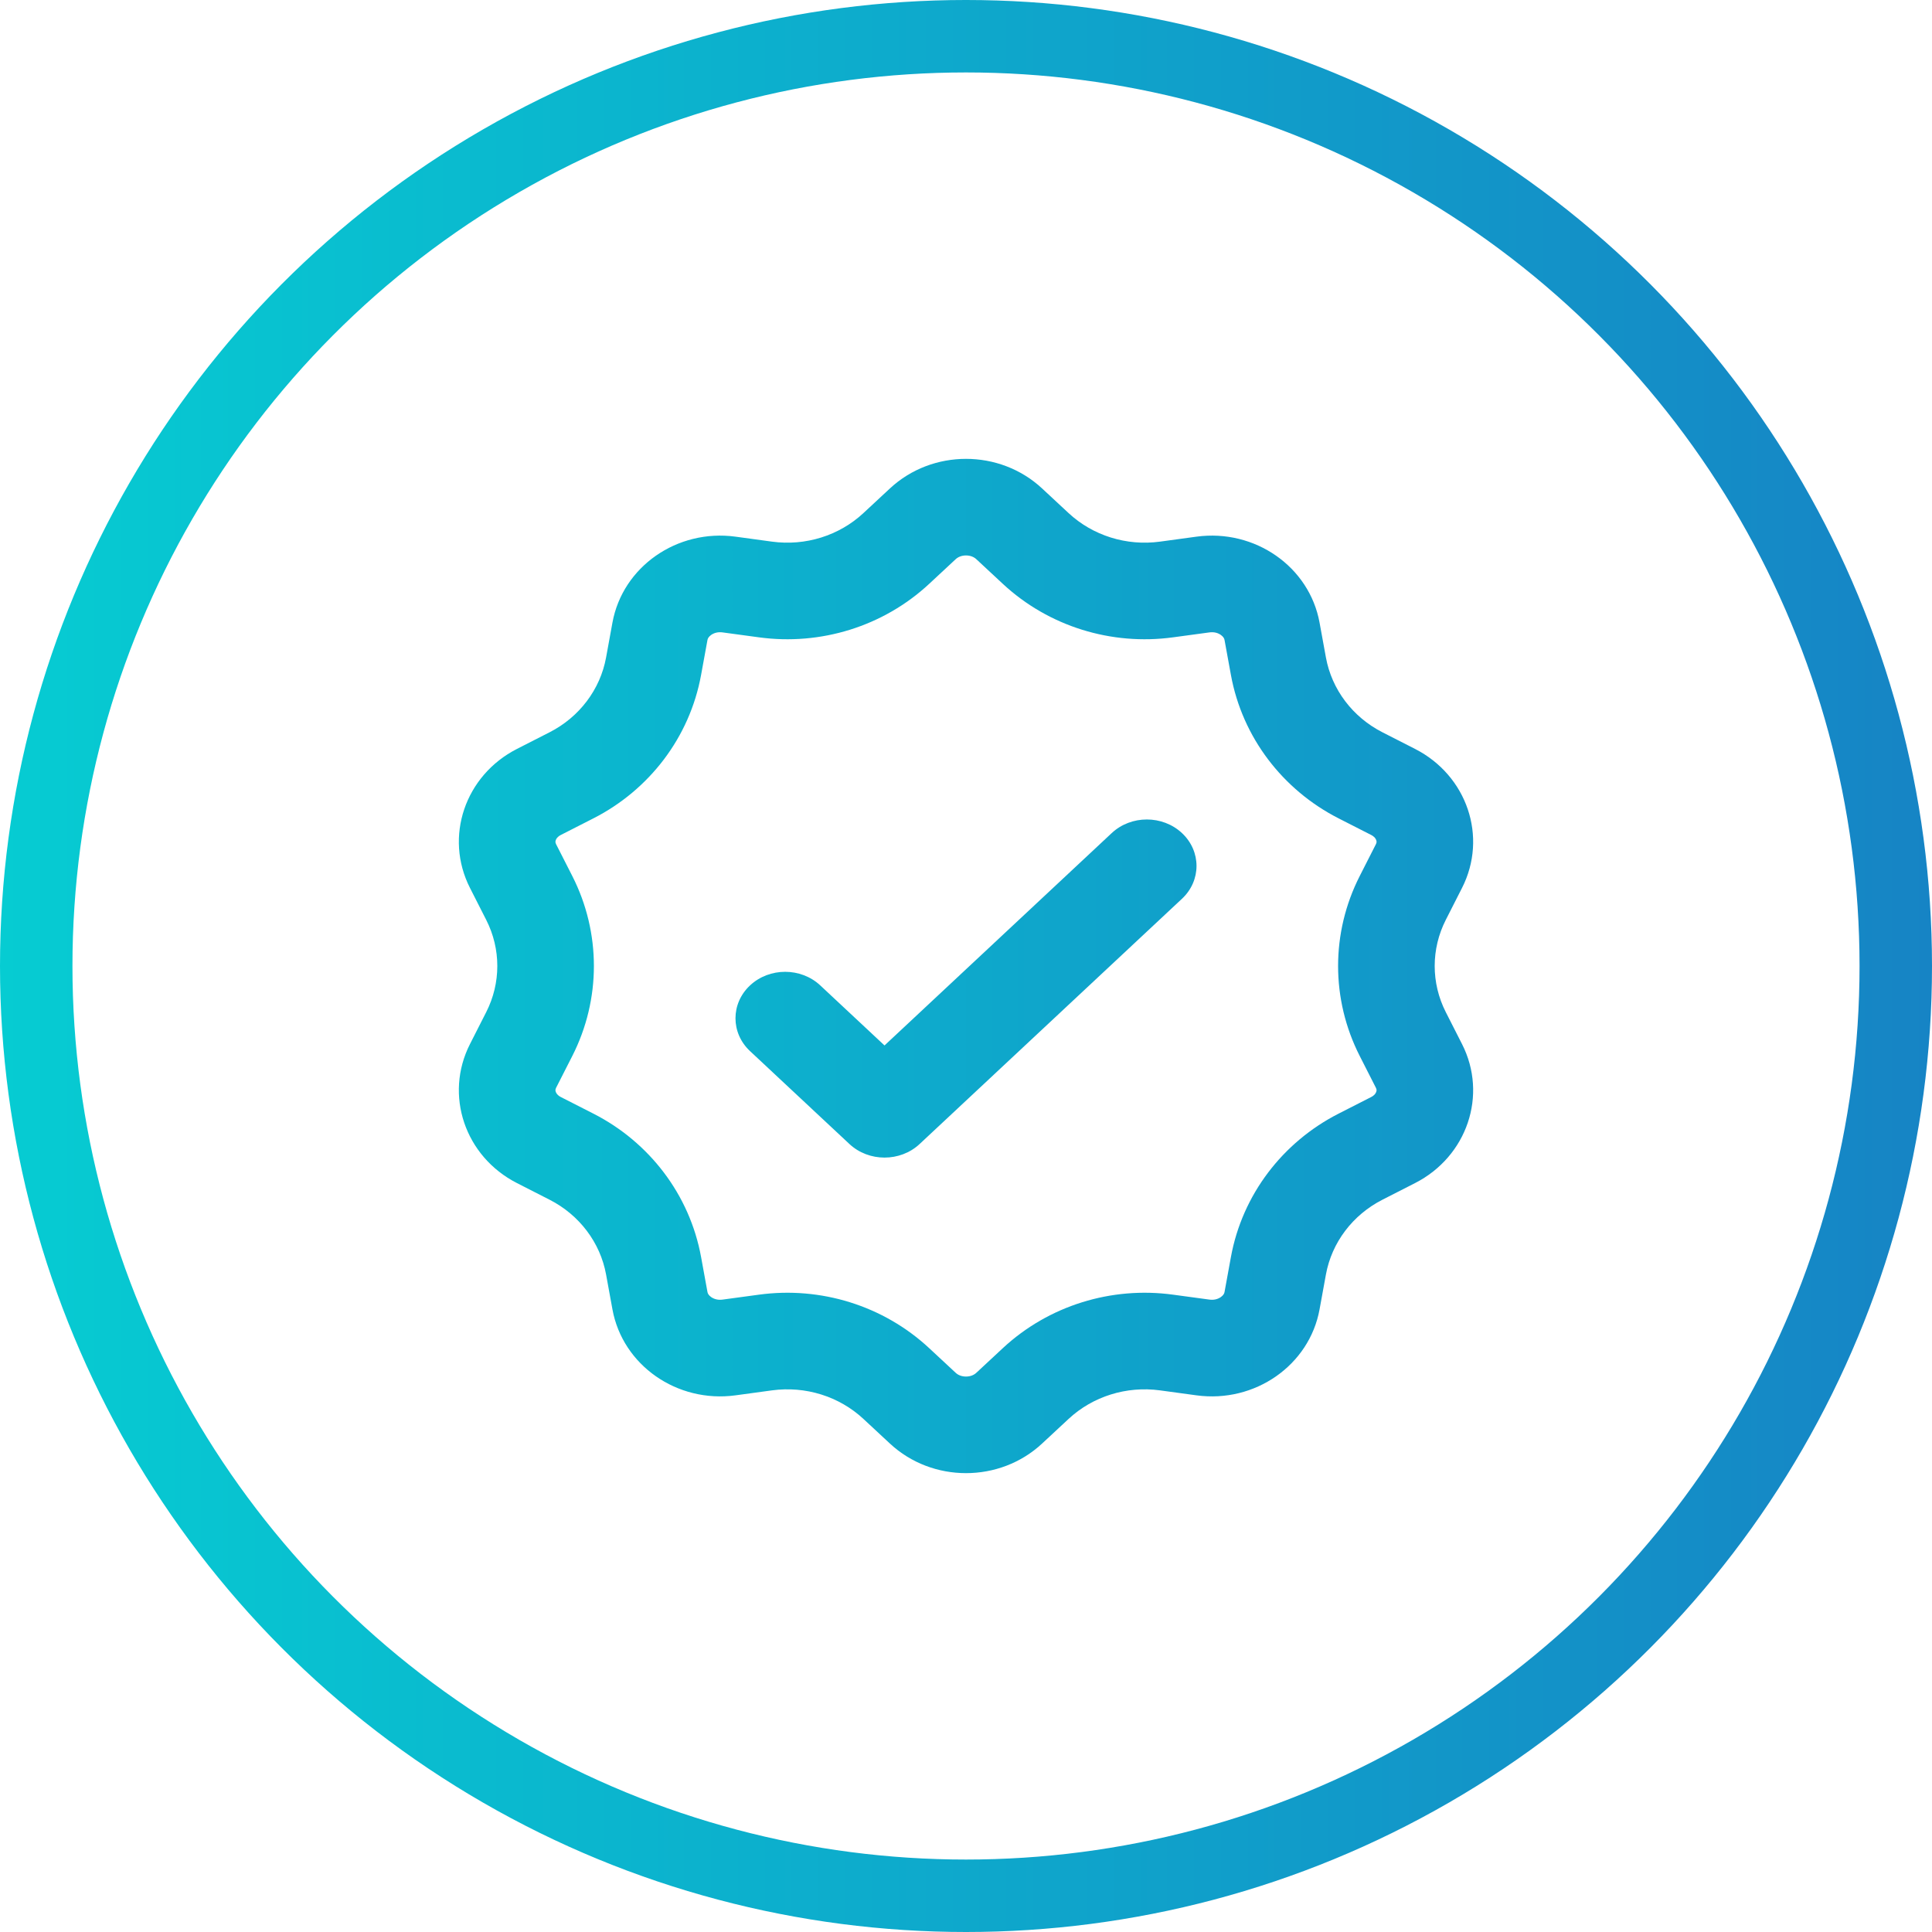 <svg width="80" height="80" viewBox="0 0 80 80" fill="none" xmlns="http://www.w3.org/2000/svg">
<g clip-path="url(#clip0_1491_13941)">
<circle cx="40" cy="40" r="38.5" stroke="url(#paint0_linear_1491_13941)" stroke-width="3"/>
<path fill-rule="evenodd" clip-rule="evenodd" d="M36.85 20.225C38.606 18.592 41.394 18.592 43.15 20.225L44.248 21.246C45.252 22.18 46.648 22.616 48.032 22.428L49.544 22.222C51.964 21.893 54.218 23.468 54.64 25.781L54.904 27.227C55.146 28.55 56.009 29.692 57.243 30.322L58.592 31.01C60.751 32.111 61.612 34.658 60.539 36.768L59.868 38.088C59.254 39.294 59.254 40.706 59.868 41.912L60.539 43.232L56.974 45.045L56.303 43.725C55.109 41.379 55.109 38.62 56.303 36.275L56.974 34.955L60.138 36.565L56.974 34.955C56.994 34.915 56.998 34.888 57 34.87C57.001 34.849 56.999 34.823 56.988 34.791C56.969 34.734 56.917 34.645 56.775 34.573L55.425 33.885C53.12 32.709 51.442 30.538 50.969 27.945L50.705 26.499C50.696 26.448 50.664 26.369 50.551 26.29C50.435 26.209 50.273 26.16 50.083 26.186L48.57 26.391C46.024 26.737 43.424 25.942 41.524 24.175L40.426 23.154C40.331 23.066 40.186 23 40 23C39.814 23 39.669 23.066 39.574 23.154L38.476 24.175C36.576 25.942 33.976 26.737 31.43 26.391L29.917 26.186C29.727 26.16 29.565 26.209 29.449 26.29C29.336 26.369 29.304 26.448 29.295 26.499L25.36 25.781C25.782 23.468 28.037 21.893 30.456 22.222L31.968 22.428C33.352 22.616 34.748 22.18 35.752 21.246L36.85 20.225ZM22.757 49.678L21.408 48.99C19.249 47.889 18.388 45.342 19.461 43.232L20.132 41.912C20.746 40.706 20.746 39.294 20.132 38.088L19.461 36.768C18.388 34.658 19.249 32.111 21.408 31.01L22.757 30.322C23.991 29.692 24.854 28.55 25.096 27.227L25.36 25.781L29.295 26.499L29.031 27.945C28.558 30.538 26.88 32.709 24.575 33.885L23.225 34.573C23.083 34.645 23.031 34.734 23.012 34.791C23.001 34.823 22.999 34.849 23 34.87C23.002 34.888 23.006 34.915 23.026 34.955L23.698 36.275C24.89 38.62 24.89 41.379 23.698 43.725L23.026 45.045C23.006 45.085 23.002 45.112 23 45.13C22.999 45.15 23.001 45.177 23.012 45.208C23.031 45.266 23.083 45.355 23.225 45.427L24.575 46.115L22.757 49.678ZM36.85 59.775L35.752 58.754C34.748 57.82 33.352 57.384 31.968 57.572L30.456 57.778C28.037 58.107 25.782 56.532 25.36 54.219L25.096 52.772C24.854 51.45 23.991 50.308 22.757 49.678L24.575 46.115C26.88 47.291 28.558 49.462 29.031 52.054L29.295 53.501C29.304 53.552 29.336 53.631 29.449 53.71C29.565 53.79 29.727 53.84 29.917 53.814L31.43 53.609C33.976 53.263 36.576 54.058 38.476 55.825L39.574 56.846L36.85 59.775ZM43.15 59.775C41.394 61.408 38.606 61.408 36.85 59.775L39.574 56.846C39.669 56.934 39.814 57 40 57C40.186 57 40.331 56.934 40.426 56.846L43.15 59.775ZM43.15 59.775L44.248 58.754C45.252 57.82 46.648 57.384 48.032 57.572L49.544 57.778C51.964 58.107 54.218 56.532 54.64 54.219L54.904 52.772C55.146 51.45 56.009 50.308 57.243 49.678L58.592 48.99C60.751 47.889 61.612 45.342 60.539 43.232L56.974 45.045C56.994 45.085 56.998 45.112 57 45.13C57.001 45.15 56.999 45.177 56.988 45.208C56.969 45.266 56.917 45.355 56.775 45.427L55.425 46.115C53.12 47.291 51.442 49.462 50.969 52.054L50.705 53.501C50.696 53.552 50.664 53.631 50.551 53.71C50.435 53.79 50.273 53.84 50.083 53.814L48.57 53.609C46.024 53.263 43.424 54.058 41.524 55.825L40.426 56.846L43.15 59.775ZM48.943 37.216C49.746 36.465 49.746 35.247 48.943 34.496C48.139 33.745 46.837 33.745 46.034 34.496L36.626 43.29L33.966 40.804C33.163 40.053 31.86 40.053 31.057 40.804C30.254 41.555 30.254 42.773 31.057 43.524L35.172 47.37C35.975 48.121 37.277 48.121 38.081 47.37L48.943 37.216Z" fill="url(#paint1_linear_1491_13941)"/>
</g>
<defs>
<linearGradient id="paint0_linear_1491_13941" x1="0" y1="40" x2="80" y2="40" gradientUnits="userSpaceOnUse">
<stop stop-color="#06CCD2"/>
<stop offset="1" stop-color="#1684C5"/>
</linearGradient>
<linearGradient id="paint1_linear_1491_13941" x1="1.818" y1="40.467" x2="78.182" y2="40.467" gradientUnits="userSpaceOnUse">
<stop stop-color="#06CCD2"/>
<stop offset="1" stop-color="#1685C5"/>
</linearGradient>
<clipPath id="clip0_1491_13941">
<rect width="80" height="80" fill="white"/>
</clipPath>
</defs>
</svg>
